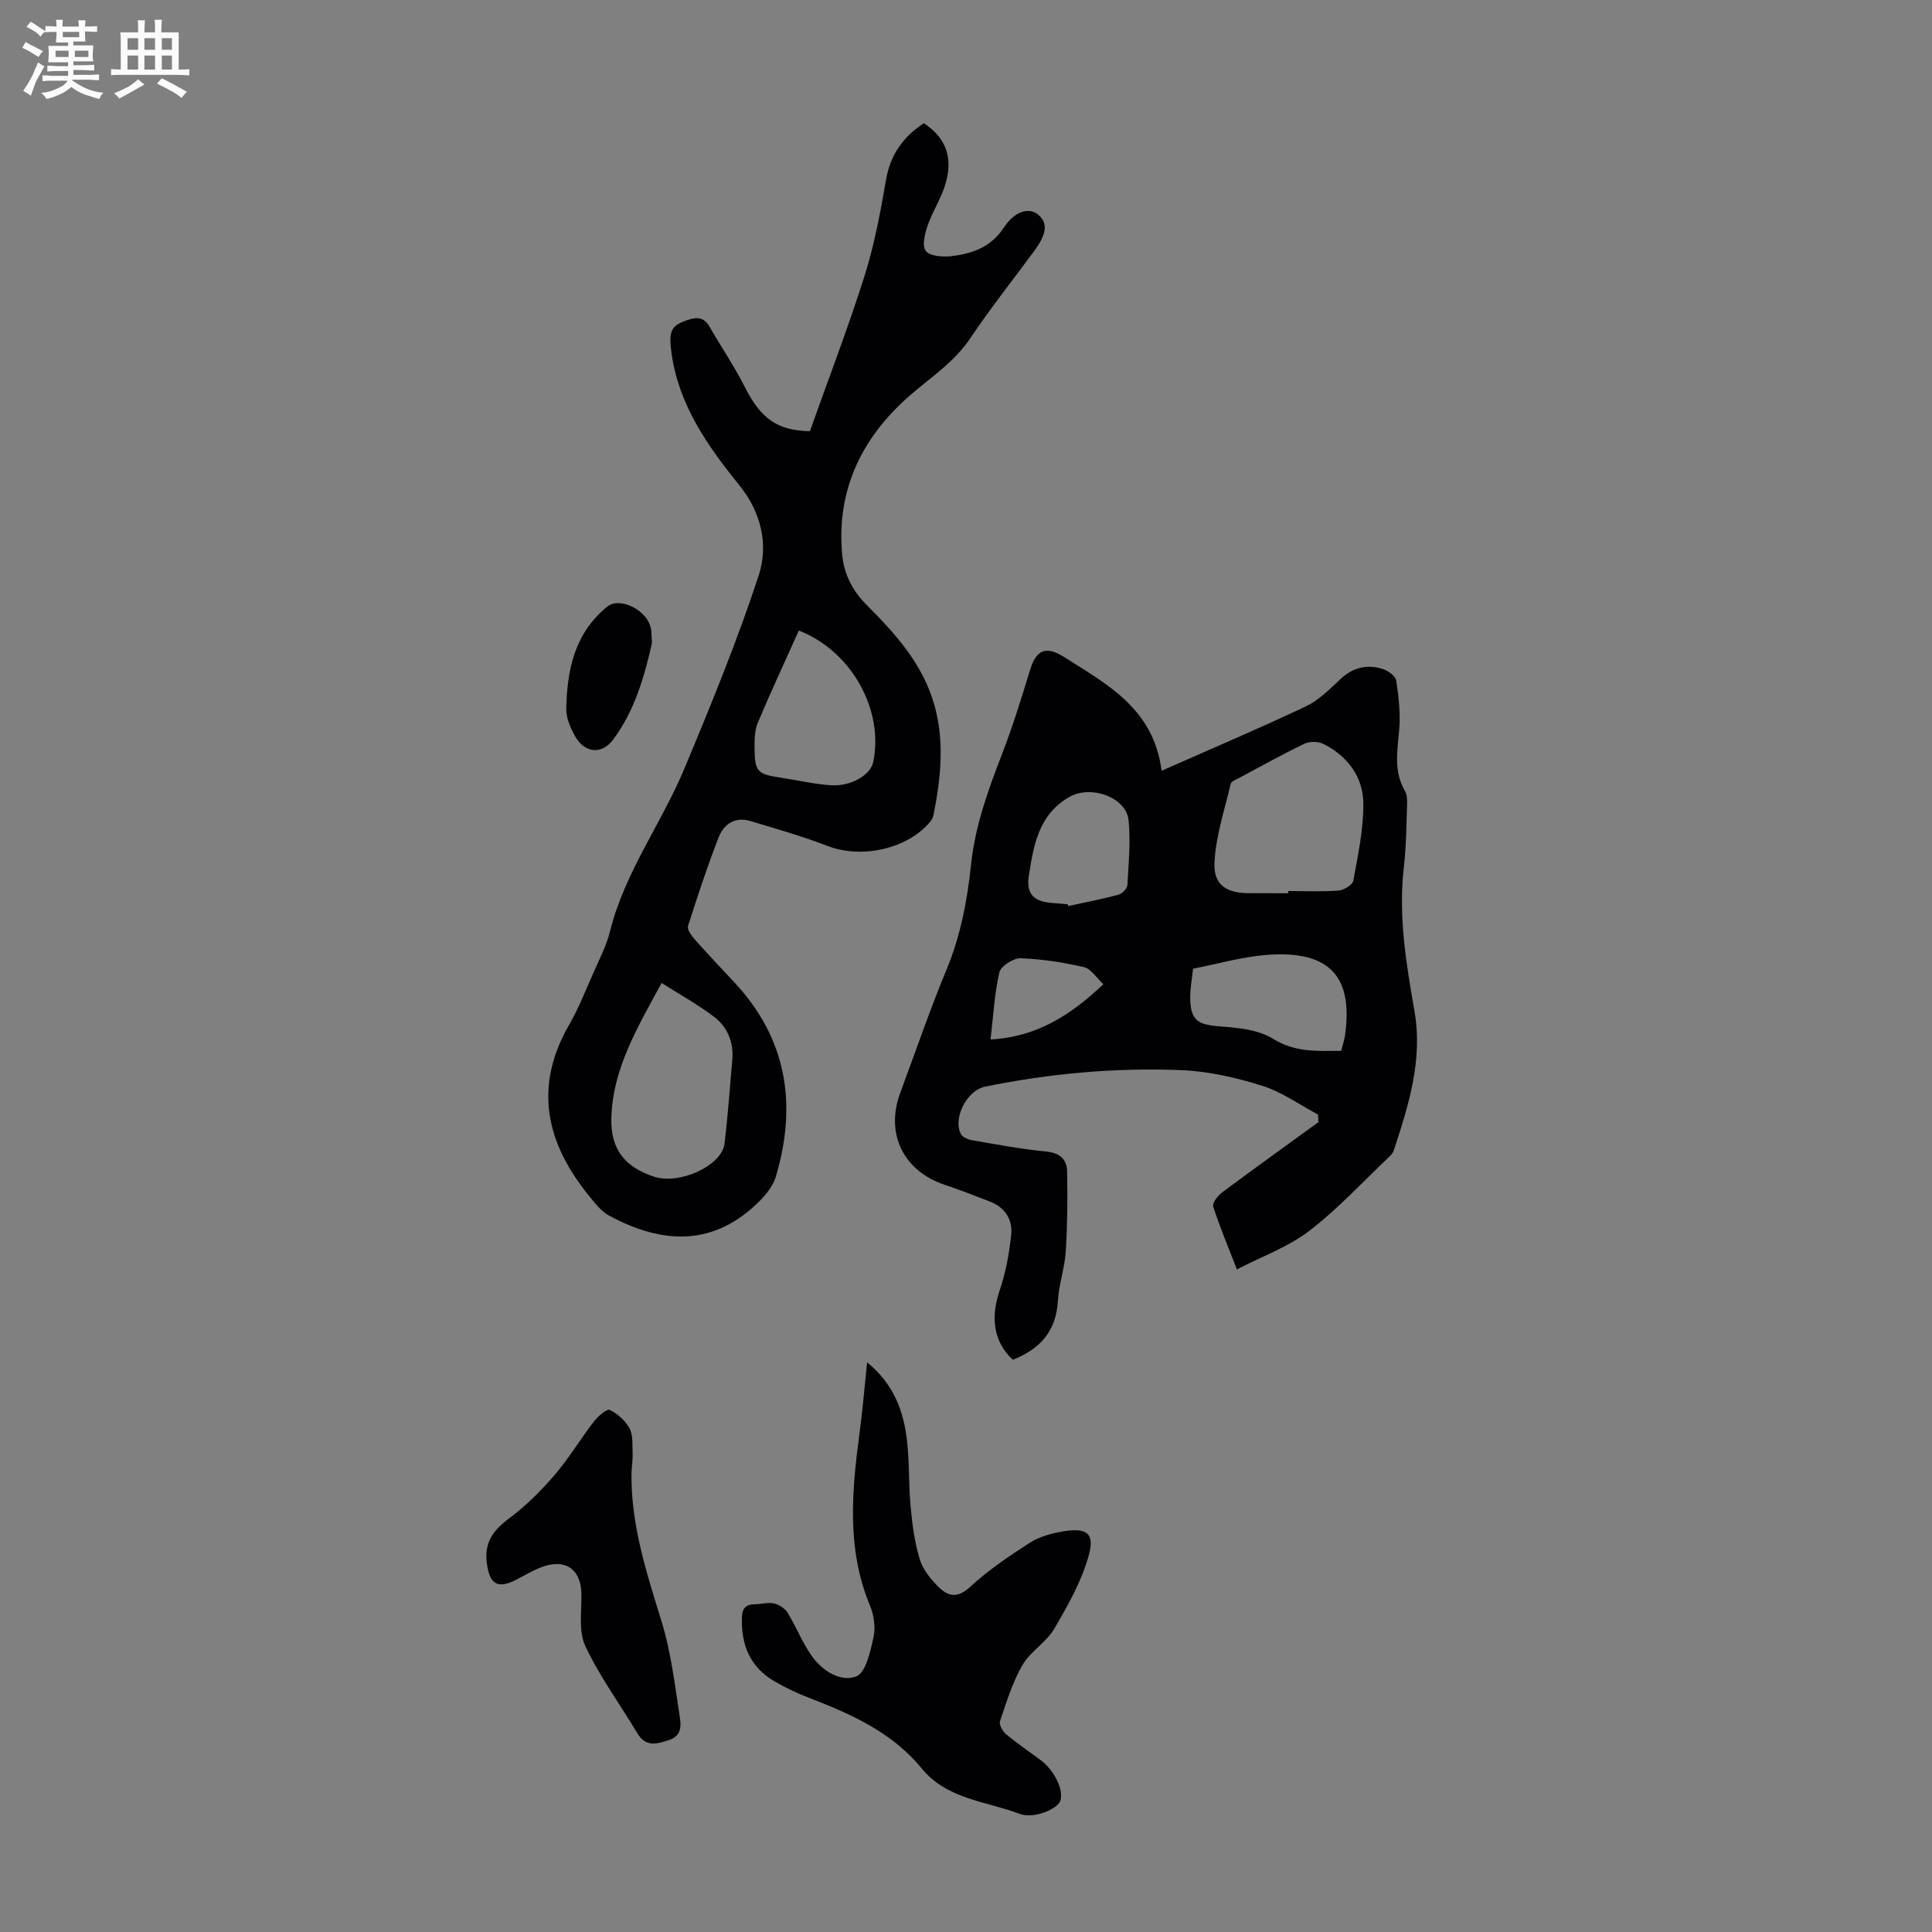 <svg enable-background="new 0 0 400 400" viewBox="0 0 400 400" xmlns="http://www.w3.org/2000/svg"><rect x="0" y="0" width="400" height="400" fill="#808080" stroke="none"/><path d="m6.8 9.5c.6.3 1.3.7 2.1 1.1-.4.4-.7.8-.9 1.2-.7-.4-1.3-.8-1.8-1.1s-1.1-.6-1.6-.8c.2-.4.5-.8.7-1.2.4.2.8.5 1.5.8zm.9 6.9c-.3.6-.5 1.1-.7 1.7s-.4 1.1-.6 1.7c-.6-.4-1.1-.7-1.6-1 .7-1 1.2-1.8 1.5-2.4.3-.5.6-1.1.8-1.7.3-.6.5-1.2.8-1.8.3.3.8.6 1.3.8-.7 1.3-1.2 2.2-1.5 2.7zm.1-11c.4.3 1 .7 1.7 1.1-.5.2-.8.6-1.1 1.1-.5-.6-1-1-1.4-1.2s-.9-.6-1.5-.8c.2-.4.5-.7.9-1.1.5.3.9.6 1.4.9zm10.5 13.1c1 .4 2 .6 3.1.7-.4.4-.7.8-.8 1.3-.9-.2-1.9-.6-3-.9-1-.4-2-.9-2.8-1.6-.5.4-1.1.9-1.9 1.3s-1.9.9-3.3 1.2c-.1-.3-.5-.8-1.1-1.3 1 0 2.1-.3 3.2-.8 1.2-.5 1.9-1 2.3-1.7h-3.2c-.4 0-1 0-2 .1v-1.2c1 0 1.7.1 2 .1h3.3v-1h-2.3c-.2 0-.9 0-2 .1v-1.2c1.2 0 1.9.1 2 .1h2.3v-.8h-4.1c0-.7.1-1.2.1-1.6 0-.5 0-1.1-.1-1.8h4.1v-.7h-2.5c0-.6.1-1.1.1-1.6v-.6h-.5c-.4 0-1 0-1.8.1v-1.3c1.2 0 1.9.1 2.1.1h.2c0-.3 0-.8-.1-1.4h1.4c0 .6-.1 1-.1 1.4h3.4c0-.4 0-.8-.1-1.3h1.5c0 .4-.1.9-.1 1.3.7 0 1.5 0 2.5-.1v1.2c-1 0-1.8-.1-2.5-.1v.6c0 .3 0 .8.1 1.5h-2.5v.8h4.1c0 .7-.1 1.3-.1 1.8s0 1 .1 1.5h-4.1v.8h1.4c.8 0 1.8 0 2.9-.1v1.2c-1 0-1.9-.1-2.8-.1h-1.5v1h3.2c.3 0 1 0 2.1-.1v1.2c-1.1 0-1.8-.1-2.1-.1h-3.4l-.1.1c1.4 1 2.4 1.5 3.4 1.9zm-4.1-6.7v-1.3h-2.7v1.3zm2.2-4.1v-1.1h-3.4v1.1zm1.9 4.1v-1.3h-2.8v1.3z" fill="#fafbfa"/><path d="m37 6.7v2.3 5.4c1 0 1.8 0 2.2-.1v1.3c-.6 0-1.5-.1-2.5-.1h-11.9c-.7 0-1.3 0-1.8.1v-1.3c.5 0 1.1.1 2 .1v-5.2c0-1 0-1.8-.1-2.5h3.7c0-1.3 0-2.1-.1-2.5h1.5c0 .4-.1 1.3-.1 2.5h2.2c0-1.2 0-2.1-.1-2.6h1.5c0 .4-.1 1.3-.1 2.6zm-12.3 13.7c-.3-.4-.7-.8-1.1-1.1 1.1-.4 2.1-.9 2.9-1.3.8-.5 1.5-1 2.1-1.6.4.4.9.8 1.3 1.1-2.5 1.4-4.2 2.4-5.2 2.9zm3.9-10.1v-2.4h-2.2v2.4zm0 4.1v-2.9h-2.2v2.9zm3.5-4.1v-2.4h-2.2v2.4zm0 4.1v-2.9h-2.2v2.9zm.4 2.9 1-1.1c.6.3 1.4.7 2.5 1.3s2 1.1 2.7 1.5c-.4.4-.8.8-1.1 1.3-.8-.8-2.5-1.7-5.1-3zm3.1-7v-2.4h-2.1v2.4zm0 4.1v-2.9h-2.1v2.9z" fill="#fafbfa"/><g fill="#010103"><path d="m240.5 159.58c10.68-4.73 20.33-8.82 29.8-13.3 2.66-1.26 4.92-3.5 7.1-5.57 2.63-2.5 5.58-3.27 8.91-2.19 1.1.36 2.62 1.44 2.76 2.36.51 3.36.91 6.84.62 10.21-.38 4.36-1.19 8.61 1.2 12.71.51.87.46 2.16.42 3.25-.15 4.14-.17 8.29-.65 12.4-1.18 10.14.46 20.01 2.2 29.94 1.75 10.02-1.23 19.49-4.32 28.86-.16.5-.59.94-.99 1.32-5.44 5.15-10.56 10.73-16.48 15.27-4.31 3.31-9.68 5.23-14.98 7.98-1.91-4.92-3.6-8.92-4.91-13.03-.23-.72.93-2.23 1.82-2.89 6.6-4.92 13.3-9.73 19.96-14.57-.03-.53-.06-1.05-.09-1.58-3.85-2.04-7.51-4.69-11.59-5.97-5.38-1.68-11.08-2.99-16.69-3.22-13.66-.55-27.25.68-40.68 3.43-3.71.76-6.69 6.53-4.96 9.8.36.68 1.53 1.15 2.4 1.3 5.07.87 10.14 1.83 15.25 2.32 2.8.27 4.27 1.6 4.33 4.05.12 5.56.07 11.13-.28 16.68-.22 3.44-1.44 6.81-1.63 10.25-.36 6.26-3.75 9.95-9.32 12.13-3.95-3.64-4.67-8.64-2.75-14.29 1.27-3.73 2.01-7.71 2.41-11.63.31-3.08-1.27-5.61-4.36-6.81-3.12-1.21-6.23-2.43-9.41-3.49-8.57-2.85-12.35-10.62-9.19-19.07 3.16-8.48 6.07-17.06 9.54-25.4 2.92-7.02 4.32-14.34 5.1-21.77.83-8.02 3.51-15.4 6.37-22.81 2.21-5.71 4.04-11.58 5.82-17.45 1.32-4.35 3.33-5.16 7.18-2.71 8.84 5.64 18.41 10.59 20.09 23.49zm26.23 25.36c0-.15 0-.3 0-.46 3.47 0 6.94.17 10.39-.1 1.11-.09 2.92-1.17 3.07-2.04.96-5.23 2.08-10.53 2.08-15.81 0-5.61-3.19-9.95-8.27-12.51-1.08-.54-2.87-.55-3.95-.03-4.63 2.23-9.13 4.74-13.66 7.16-.58.31-1.48.65-1.59 1.13-1.27 5.5-3.16 11-3.36 16.55-.16 4.5 2.7 6.12 7.24 6.09 2.68.01 5.36.02 8.05.02zm10.95 32.62c.31-1.24.65-2.2.79-3.18 1.67-11.82-2.79-17.7-16.17-16.68-5.07.38-10.05 1.84-15.29 2.86-.22 2.09-.61 4.07-.59 6.04.05 4.62 1.52 5.55 6.02 5.89 3.8.28 8.07.67 11.15 2.59 4.53 2.82 9.04 2.52 14.09 2.48zm-56.61-30.34c.03.12.07.25.1.37 3.46-.76 6.94-1.42 10.36-2.34.78-.21 1.84-1.26 1.88-1.98.26-4.45.68-8.95.26-13.36-.47-4.94-7.89-7.41-12.22-4.94-6.44 3.68-7.42 9.97-8.42 16.18-.65 4.05 1.05 5.56 5.04 5.82 1 .07 2 .17 3 .25zm7.37 16.55c-1.46-1.35-2.57-3.21-4.02-3.54-4.29-.99-8.71-1.67-13.11-1.83-1.49-.05-4.08 1.6-4.39 2.89-1.03 4.39-1.25 8.97-1.84 13.92 9.6-.51 16.6-5.05 23.36-11.44z"/><path d="m167.68 89.27c3.78-10.64 7.87-21.27 11.3-32.1 2.04-6.45 3.3-13.18 4.44-19.86.9-5.27 3.57-8.99 7.85-11.79 4.74 3.08 6.22 7.38 4.28 13.18-.92 2.74-2.54 5.24-3.48 7.97-.57 1.68-1.22 4.15-.42 5.26.77 1.07 3.38 1.3 5.1 1.12 4.4-.46 8.35-1.8 11.07-5.91 2.25-3.4 5.1-4.21 6.93-2.84 2.25 1.68 2.07 4.01-.61 7.64-4.45 6.03-9.11 11.92-13.29 18.14-3.22 4.79-7.84 7.83-12.07 11.45-10.15 8.7-15.68 19.65-14.41 33.34.38 4.09 2.18 7.53 5.23 10.56 5.95 5.93 11.54 12.22 13.88 20.64 2.1 7.55 1.3 15.07-.19 22.58-.1.51-.35 1.05-.69 1.46-4.69 5.67-14.19 7.74-21.19 5.06-5.28-2.02-10.73-3.6-16.16-5.21-3.1-.92-5.42.71-6.47 3.41-2.34 6.03-4.37 12.18-6.33 18.35-.22.71.68 1.97 1.35 2.73 2.67 3.02 5.44 5.94 8.19 8.88 10.93 11.67 13.08 25.28 8.66 40.21-.55 1.86-1.92 3.65-3.32 5.06-9.53 9.59-20.21 9.04-31.26 3.06-1.67-.91-2.96-2.65-4.21-4.19-8.85-10.91-11.41-22.51-4.01-35.33 1.95-3.37 3.38-7.05 4.96-10.62 1.26-2.86 2.74-5.7 3.49-8.7 3.03-12.22 10.64-22.3 15.39-33.68 5.51-13.18 10.94-26.44 15.39-40 2.08-6.34.52-13.09-4.05-18.73-6.58-8.13-12.55-16.63-14.01-27.4-.64-4.68 0-5.7 3.6-6.84 1.87-.59 3.2-.37 4.23 1.4 2.46 4.24 5.22 8.32 7.43 12.69 3.18 6.32 6.66 8.92 13.4 9.01zm-30.7 114.24c-5.04 9.31-10.13 17.76-10.41 27.94-.18 6.46 2.77 10.2 8.88 12.18 5.26 1.71 14-2.29 14.55-6.84.7-5.76 1.1-11.56 1.61-17.34.31-3.61-.95-6.78-3.73-8.9-3.31-2.53-7-4.56-10.9-7.04zm28.41-72.96c-2.9 6.46-5.82 12.71-8.49 19.07-.66 1.58-.7 3.51-.68 5.27.05 4.87.6 5.39 5.28 6.09 3.53.53 7.04 1.38 10.59 1.6 4.15.26 8.12-2.16 8.68-4.72 2.3-10.7-4.35-23.02-15.38-27.31z"/><path d="m179.53 282.06c5.59 4.56 7.55 10.16 8.26 16.23.52 4.54.32 9.16.75 13.72.34 3.64.82 7.34 1.88 10.82.64 2.11 2.26 4.1 3.87 5.71 1.94 1.94 3.9 2.47 6.53.04 3.75-3.47 8.05-6.38 12.37-9.15 1.99-1.28 4.51-1.97 6.88-2.37 4.89-.82 6.62.33 5.36 4.92-1.47 5.34-4.32 10.39-7.15 15.22-1.65 2.83-4.95 4.7-6.59 7.53-2.07 3.58-3.31 7.66-4.65 11.61-.24.7.54 2.12 1.26 2.71 2.31 1.93 4.83 3.62 7.24 5.43 2.79 2.09 4.72 6.16 3.99 8.35-.56 1.68-5.43 3.84-8.44 2.7-6.96-2.62-15.03-3-20.26-9.39-6.18-7.56-14.74-11.3-23.54-14.71-2.39-.92-4.73-2.05-6.94-3.33-5.08-2.95-6.95-7.59-6.74-13.3.07-1.84.83-2.63 2.63-2.65 1.34-.02 2.74-.45 4-.17 1.05.23 2.27 1.01 2.82 1.91 1.81 2.94 3.06 6.24 5.06 9.03 2.17 3.04 5.93 5.4 9.16 4.16 1.97-.76 2.92-5.13 3.56-8.05.46-2.05.12-4.59-.7-6.56-4.91-11.77-3.78-23.81-2.16-35.93.61-4.52.98-9.07 1.55-14.48z"/><path d="m130.75 304.7c-.21 10.81 3.09 20.86 6.23 31.03 1.95 6.33 2.73 13.04 3.74 19.62.27 1.76.55 4.03-2.23 4.92-2.61.84-4.82 1.48-6.57-1.47-3.58-6.01-7.8-11.71-10.74-18.01-1.44-3.08-.73-7.21-.81-10.88-.11-4.77-3.01-7.12-7.61-5.67-2.2.69-4.21 2.02-6.31 3.03-3.23 1.55-4.86.75-5.51-2.7-.89-4.72.69-7.4 4.5-10.23 3.45-2.56 6.56-5.68 9.37-8.94 2.97-3.46 5.34-7.44 8.13-11.07.84-1.09 2.71-2.71 3.29-2.43 1.64.8 3.28 2.25 4.12 3.86.76 1.46.55 3.47.63 5.24.03 1.24-.15 2.47-.23 3.7z"/><path d="m134.98 133.16c-1.51 6.65-3.48 13.86-8.05 19.98-2.36 3.16-5.9 2.79-7.86-.71-.95-1.7-1.86-3.75-1.83-5.63.15-8.08 1.71-15.71 8.49-21.21 2.59-2.1 8.28.7 9.03 4.51.15.76.12 1.56.22 3.06z"/></g></svg>
